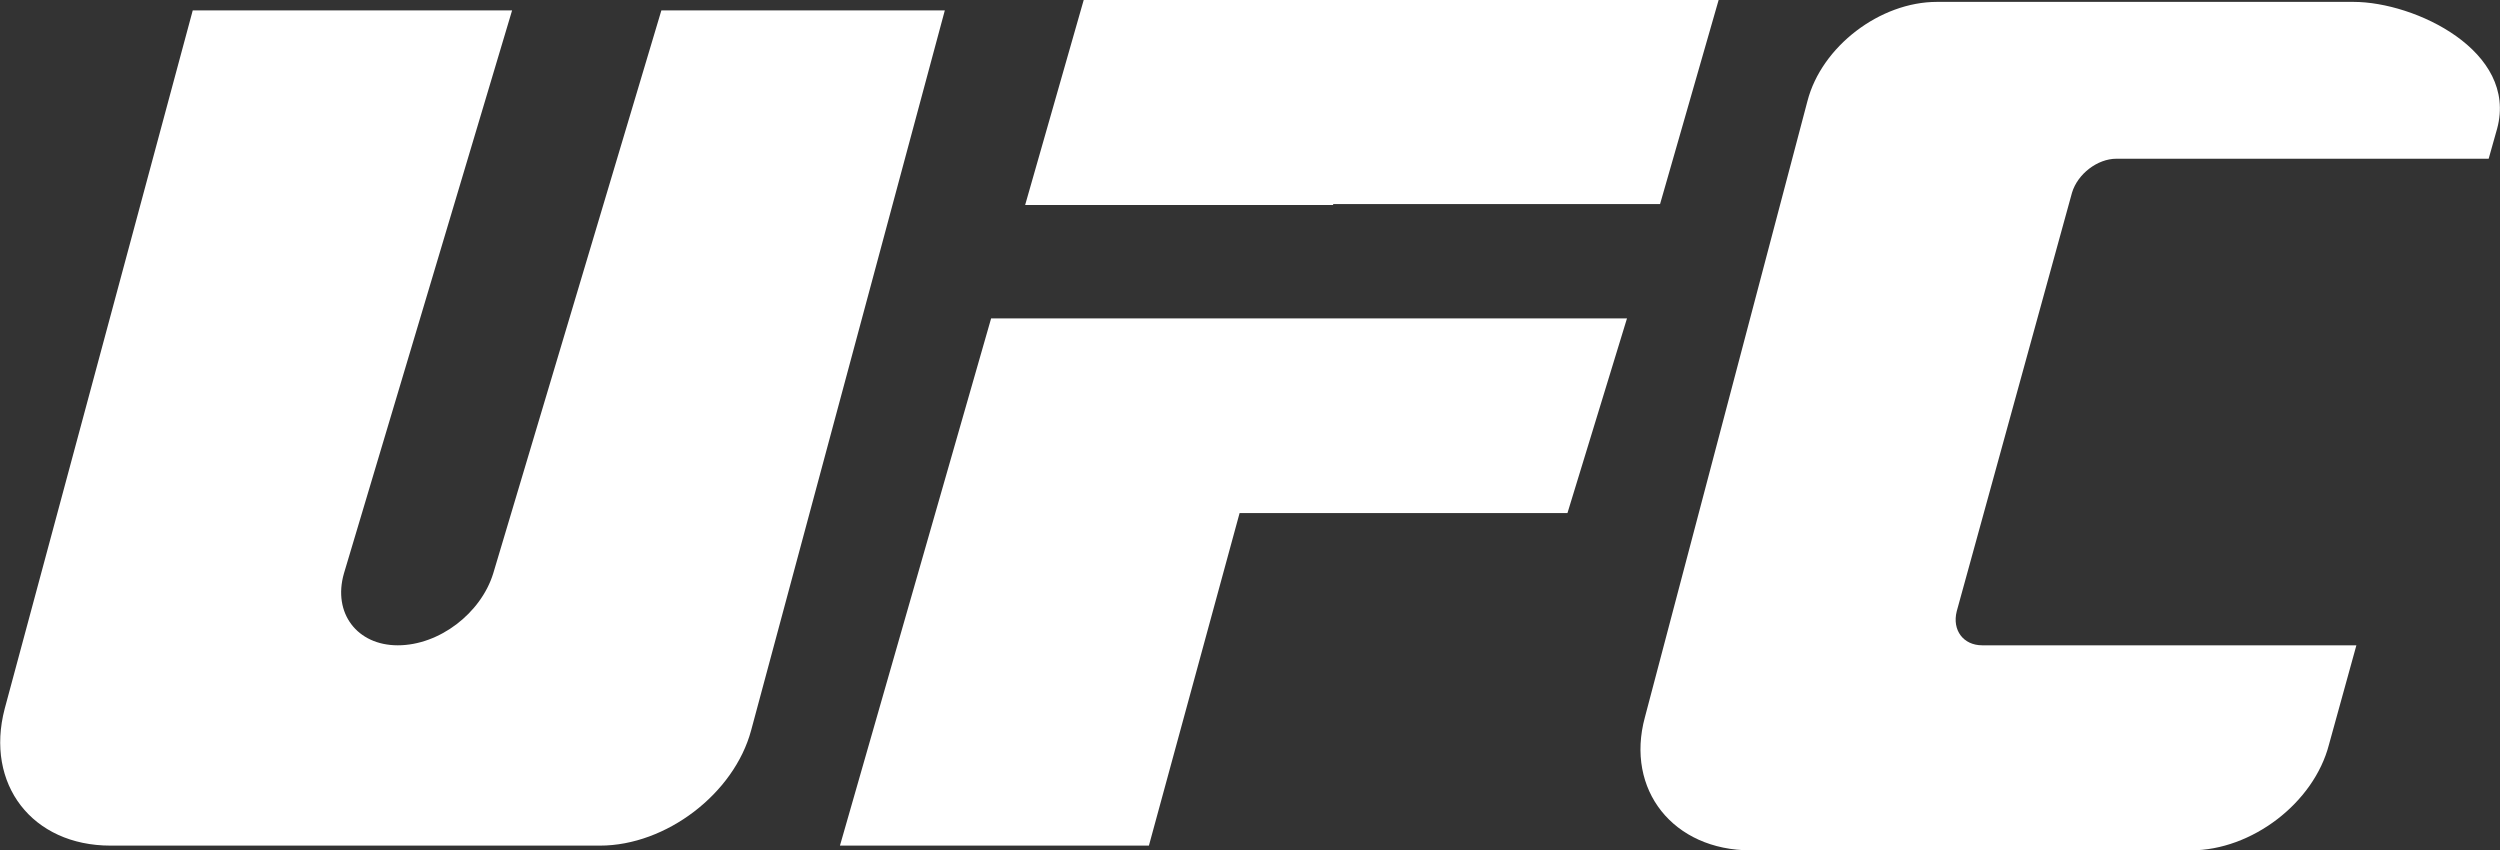 <?xml version="1.0" encoding="utf-8"?>
<!-- Generator: Adobe Illustrator 25.2.3, SVG Export Plug-In . SVG Version: 6.00 Build 0)  -->
<svg version="1.1"
	 id="Layer_1" xmlns:cc="http://creativecommons.org/ns#" xmlns:dc="http://purl.org/dc/elements/1.1/" xmlns:inkscape="http://www.inkscape.org/namespaces/inkscape" xmlns:rdf="http://www.w3.org/1999/02/22-rdf-syntax-ns#" xmlns:sodipodi="http://sodipodi.sourceforge.net/DTD/sodipodi-0.dtd" xmlns:svg="http://www.w3.org/2000/svg"
	 xmlns="http://www.w3.org/2000/svg" xmlns:xlink="http://www.w3.org/1999/xlink" x="0px" y="0px" viewBox="0 0 264.6 90"
	 enable-background="new 0 0 264.6 90" xml:space="preserve">
<rect x="0" y="0" width="264.6" height="90" fill="#333333" stroke="none"/>
<sodipodi:namedview  bordercolor="#666666" borderopacity="1" fit-margin-bottom="0" fit-margin-left="0" fit-margin-right="0" fit-margin-top="0" gridtolerance="10" guidetolerance="10" id="namedview19" inkscape:current-layer="Layer_1" inkscape:cx="885.66255" inkscape:cy="55.94122" inkscape:pageopacity="0" inkscape:pageshadow="2" inkscape:window-height="480" inkscape:window-maximized="0" inkscape:window-width="640" inkscape:window-x="0" inkscape:window-y="0" inkscape:zoom="0.22627417" objecttolerance="10" pagecolor="#ffffff" showgrid="false">
	</sodipodi:namedview>
<g>
	<path id="path11" inkscape:connector-curvature="0" fill="#FFFFFF" d="M20.4,1.1h33.8L36.4,60.7c-1.2,4.2,1.4,7.6,5.7,7.6l0,0
		c4.4,0,8.8-3.4,10.1-7.6L70,1.1l30,0L79.5,77.3c-1.8,6.7-9,12.2-16,12.2H11.7C3.4,89.5-1.6,83,0.5,75L20.4,1.1L20.4,1.1z"/>
	<polygon id="polygon13" fill="#FFFFFF" points="137.5,33.7 137.5,33.7 172.2,33.7 165.9,54.3 131.2,54.3 121.6,89.5 121.6,89.5 
		88.9,89.5 104.9,33.7 	"/>
	<path id="path15" inkscape:connector-curvature="0" fill="#FFFFFF" d="M205,0.2h44.1c6.5,0,17.4,5.2,15.2,13.4l-0.9,3.2h-39.4
		c-2,0-4.1,1.6-4.7,3.6l-12.2,44.3c-0.5,2,0.7,3.6,2.7,3.6h39.6l-2.9,10.5C244.9,85,238.3,90,231.9,90h-46.6
		c-8.2,0-13.3-6.4-11.2-14.1l17.2-65.2C192.8,4.9,199,0.2,205,0.2L205,0.2z"/>
	<path id="path17" inkscape:connector-curvature="0" fill="#FFFFFF" d="M175.7,21.6h-34.6l0,0.1h-32.6L114.7,0c22.4,0,44.8,0,67.2,0
		L175.7,21.6L175.7,21.6z"/>
</g>
</svg>
